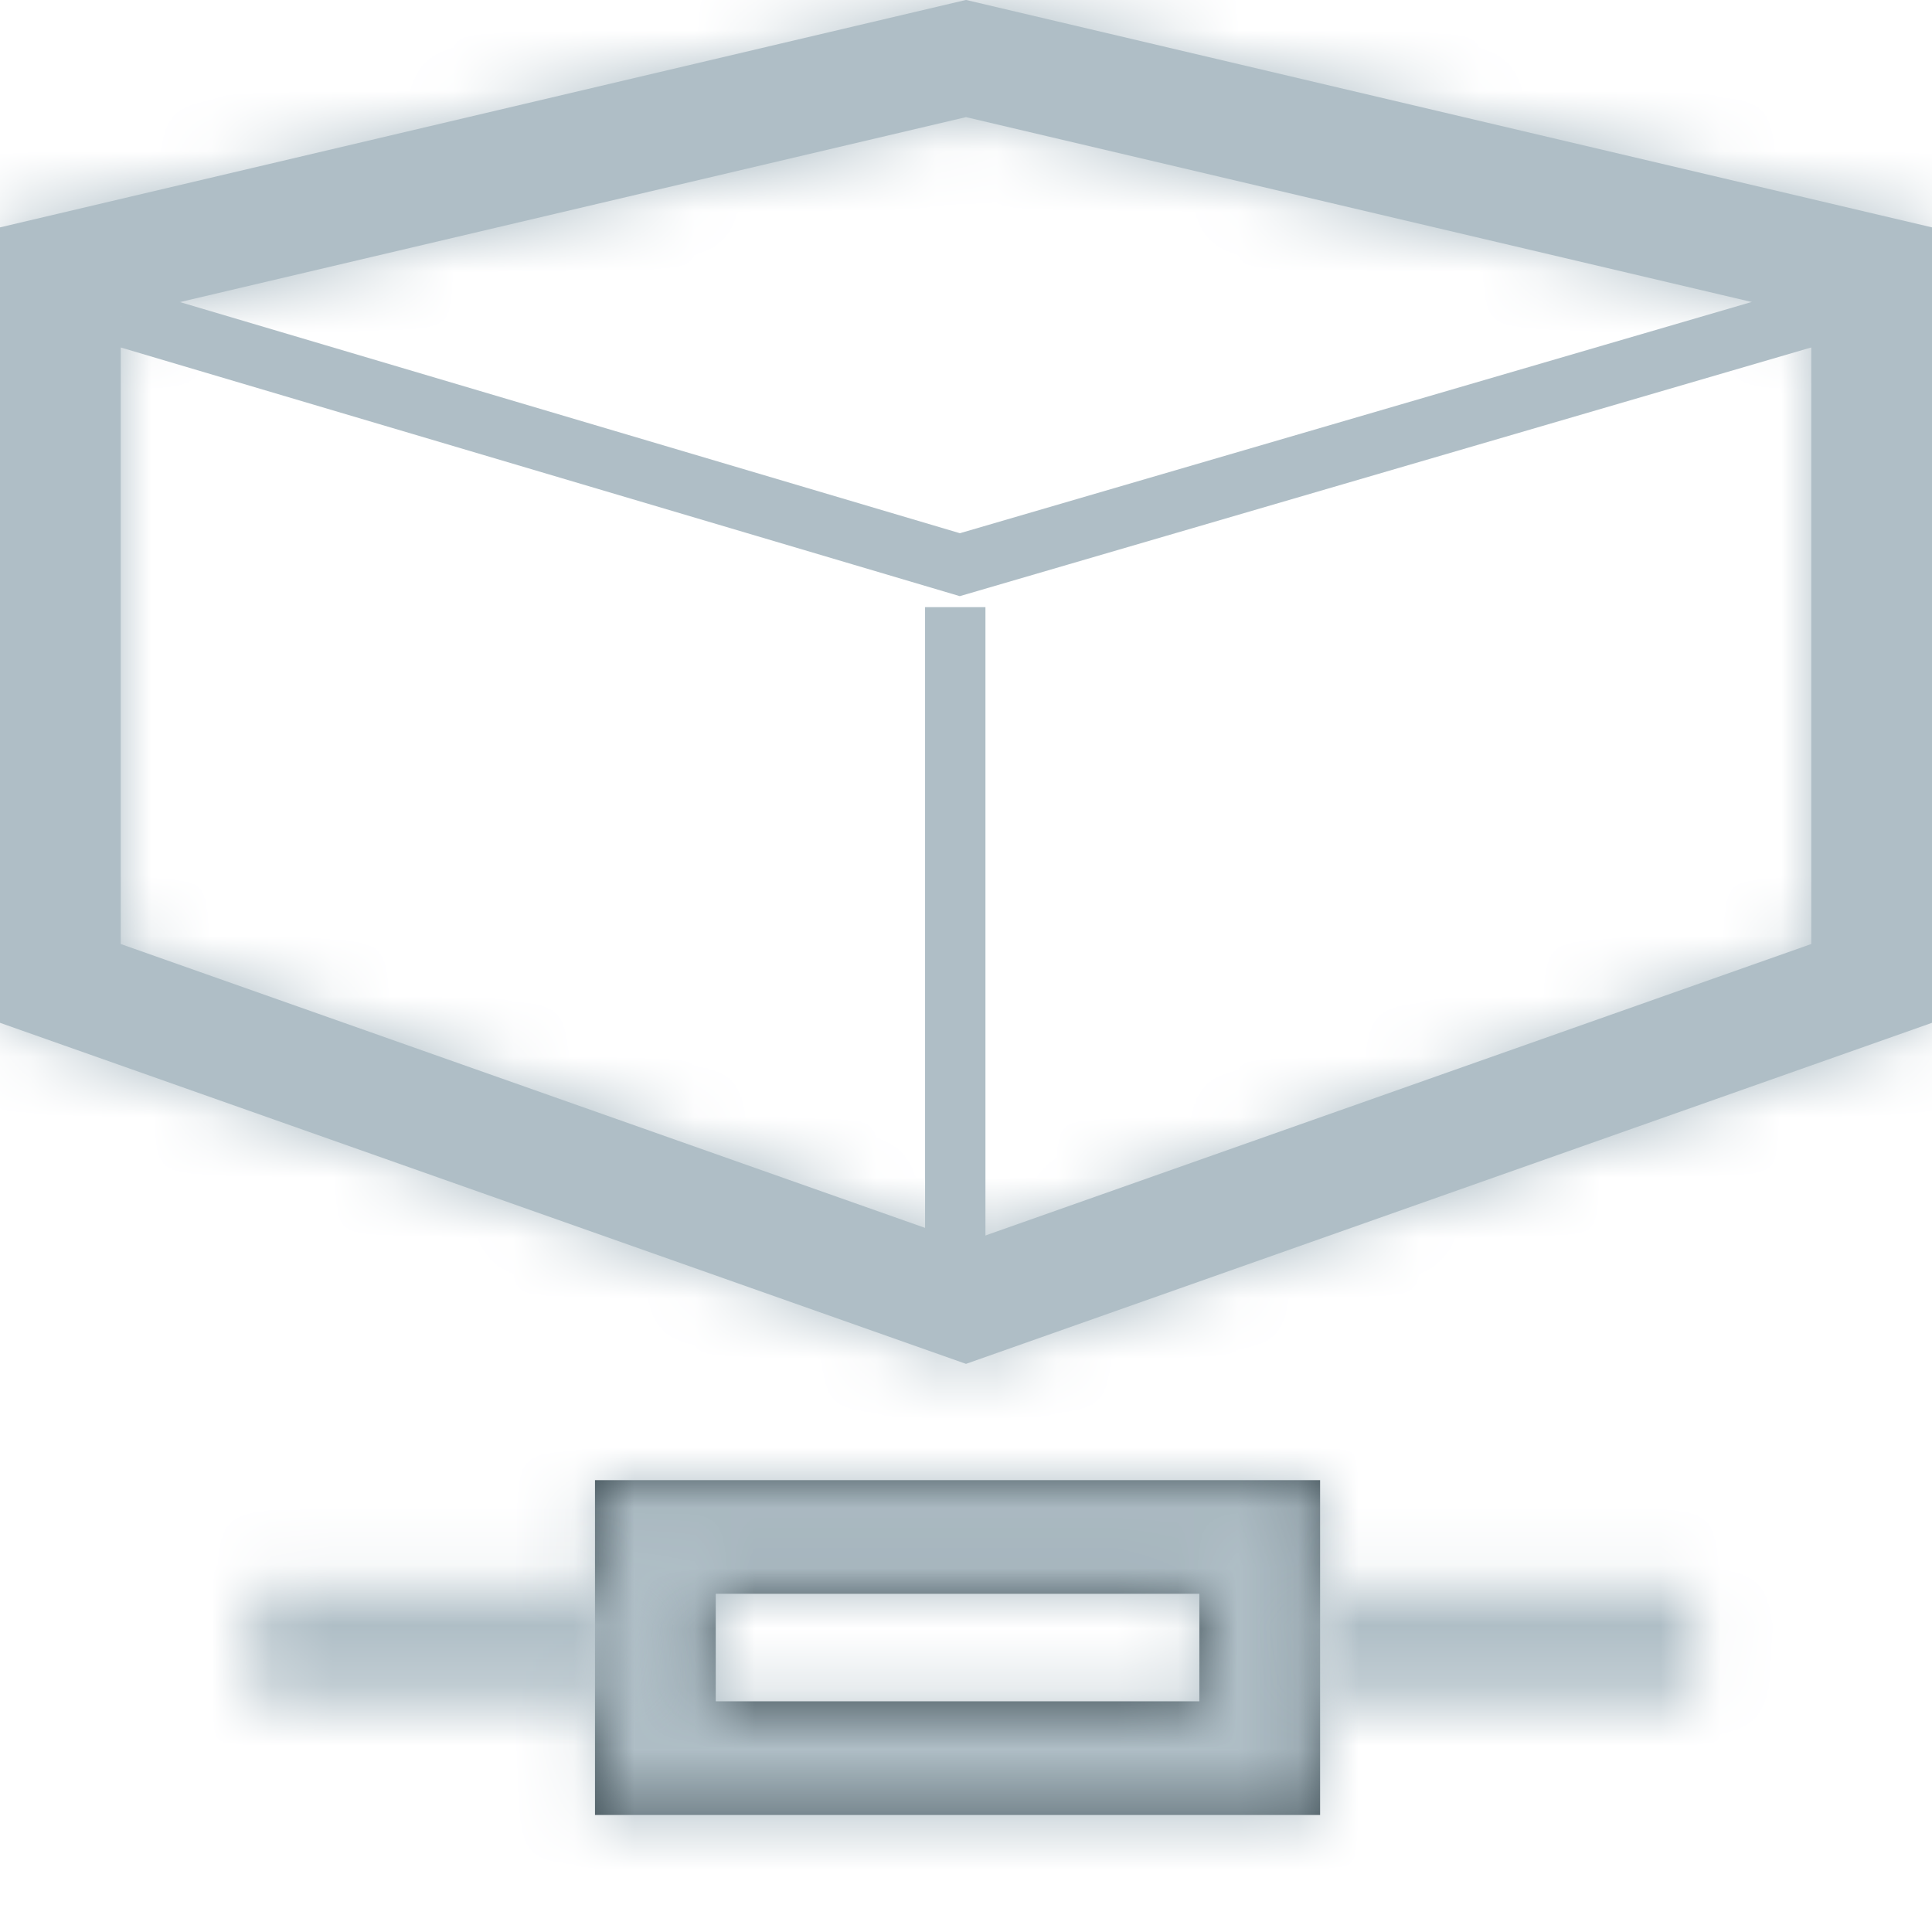 <?xml version="1.0" encoding="UTF-8"?>
<svg width="32px" height="32px" viewBox="0 0 32 32" version="1.1" xmlns="http://www.w3.org/2000/svg" xmlns:xlink="http://www.w3.org/1999/xlink">
    <!-- Generator: Sketch 50.2 (55047) - http://www.bohemiancoding.com/sketch -->
    <title>BluPost/Assets-bp</title>
    <desc>Created with Sketch.</desc>
    <defs>
        <path d="M16,-0.001 L0,3.766 L0,6.194 L0,16.941 L16,22.59 L32,16.941 L32,3.766 L16,-0.001 Z M2,15.636 L2,6.194 L2,5.234 L16,1.94 L30,5.234 L30,15.636 L16,20.577 L2,15.636 Z" id="path-1"></path>
        <polyline id="path-3" points="0 1.234 13.898 5.353 28 1.234"></polyline>
        <path d="M1.822,0.056 L1.822,11.147" id="path-5"></path>
        <path d="M1.855,0.046 L1.855,0.257 L1.855,5.592 L13.865,5.592 L13.865,0.046 L1.855,0.046 Z M3.855,3.709 L11.865,3.709 L11.865,1.928 L3.855,1.928 L3.855,3.709 Z" id="path-7"></path>
        <path d="M17.865,3.78 L17.865,1.898 L24.055,1.898 L24.055,3.78 L17.865,3.78 Z M0.187,3.78 L0.187,1.898 L6.379,1.898 L6.379,3.78 L0.187,3.78 Z" id="path-9"></path>
    </defs>
    <g id="BluPost/Assets-bp" stroke="none" stroke-width="1" fill="none" fill-rule="evenodd">
        <g id="Artboard-Copy-110" transform="translate(0, -0)">
            <g id="qx-host">
                <g id="Group-2">
                    <mask id="mask-2" fill="white">
                        <use xlink:href="#path-1"></use>
                    </mask>
                    <use id="Fill-1" fill="#AFBEC6" xlink:href="#path-1"></use>
                    <g id="@grey-lighten-50" mask="url(#mask-2)" fill="#AFBEC6">
                        <rect id="#AFBEC6" x="0" y="0" width="32" height="32"></rect>
                    </g>
                </g>
                <g id="Group-4" transform="translate(2, 4)">
                    <mask id="mask-4" fill="white">
                        <use xlink:href="#path-3"></use>
                    </mask>
                    <use id="Stroke-2" stroke="#AFBEC6" xlink:href="#path-3"></use>
                </g>
                <g id="Group-3" transform="translate(14, 10)">
                    <mask id="mask-6" fill="white">
                        <use xlink:href="#path-5"></use>
                    </mask>
                    <use id="Stroke-4" stroke="#AFBEC6" xlink:href="#path-5"></use>
                    <g id="@grey-lighten-50" mask="url(#mask-6)" fill="#AFBEC6">
                        <g transform="translate(-32, -43.882)" id="#AFBEC6">
                            <rect x="0" y="0" width="52" height="49"></rect>
                        </g>
                    </g>
                </g>
                <g id="Group-10" transform="translate(4, 24.414)">
                    <g id="Group" transform="translate(4, 0.056)">
                        <mask id="mask-8" fill="white">
                            <use xlink:href="#path-7"></use>
                        </mask>
                        <use id="Fill-5" fill="#37474E" xlink:href="#path-7"></use>
                        <g id="@grey-lighten-50" mask="url(#mask-8)" fill="#AFBEC6">
                            <g transform="translate(-18, -33.882)" id="#AFBEC6">
                                <rect x="0" y="0" width="52" height="49"></rect>
                            </g>
                        </g>
                    </g>
                    <mask id="mask-10" fill="white">
                        <use xlink:href="#path-9"></use>
                    </mask>
                    <g id="Combined-Shape"></g>
                    <g id="@grey-lighten-50" mask="url(#mask-10)" fill="#AFBEC6">
                        <g transform="translate(-14, -33.826)" id="#AFBEC6">
                            <rect x="0" y="0" width="52" height="49"></rect>
                        </g>
                    </g>
                </g>
            </g>
        </g>
    </g>
</svg>